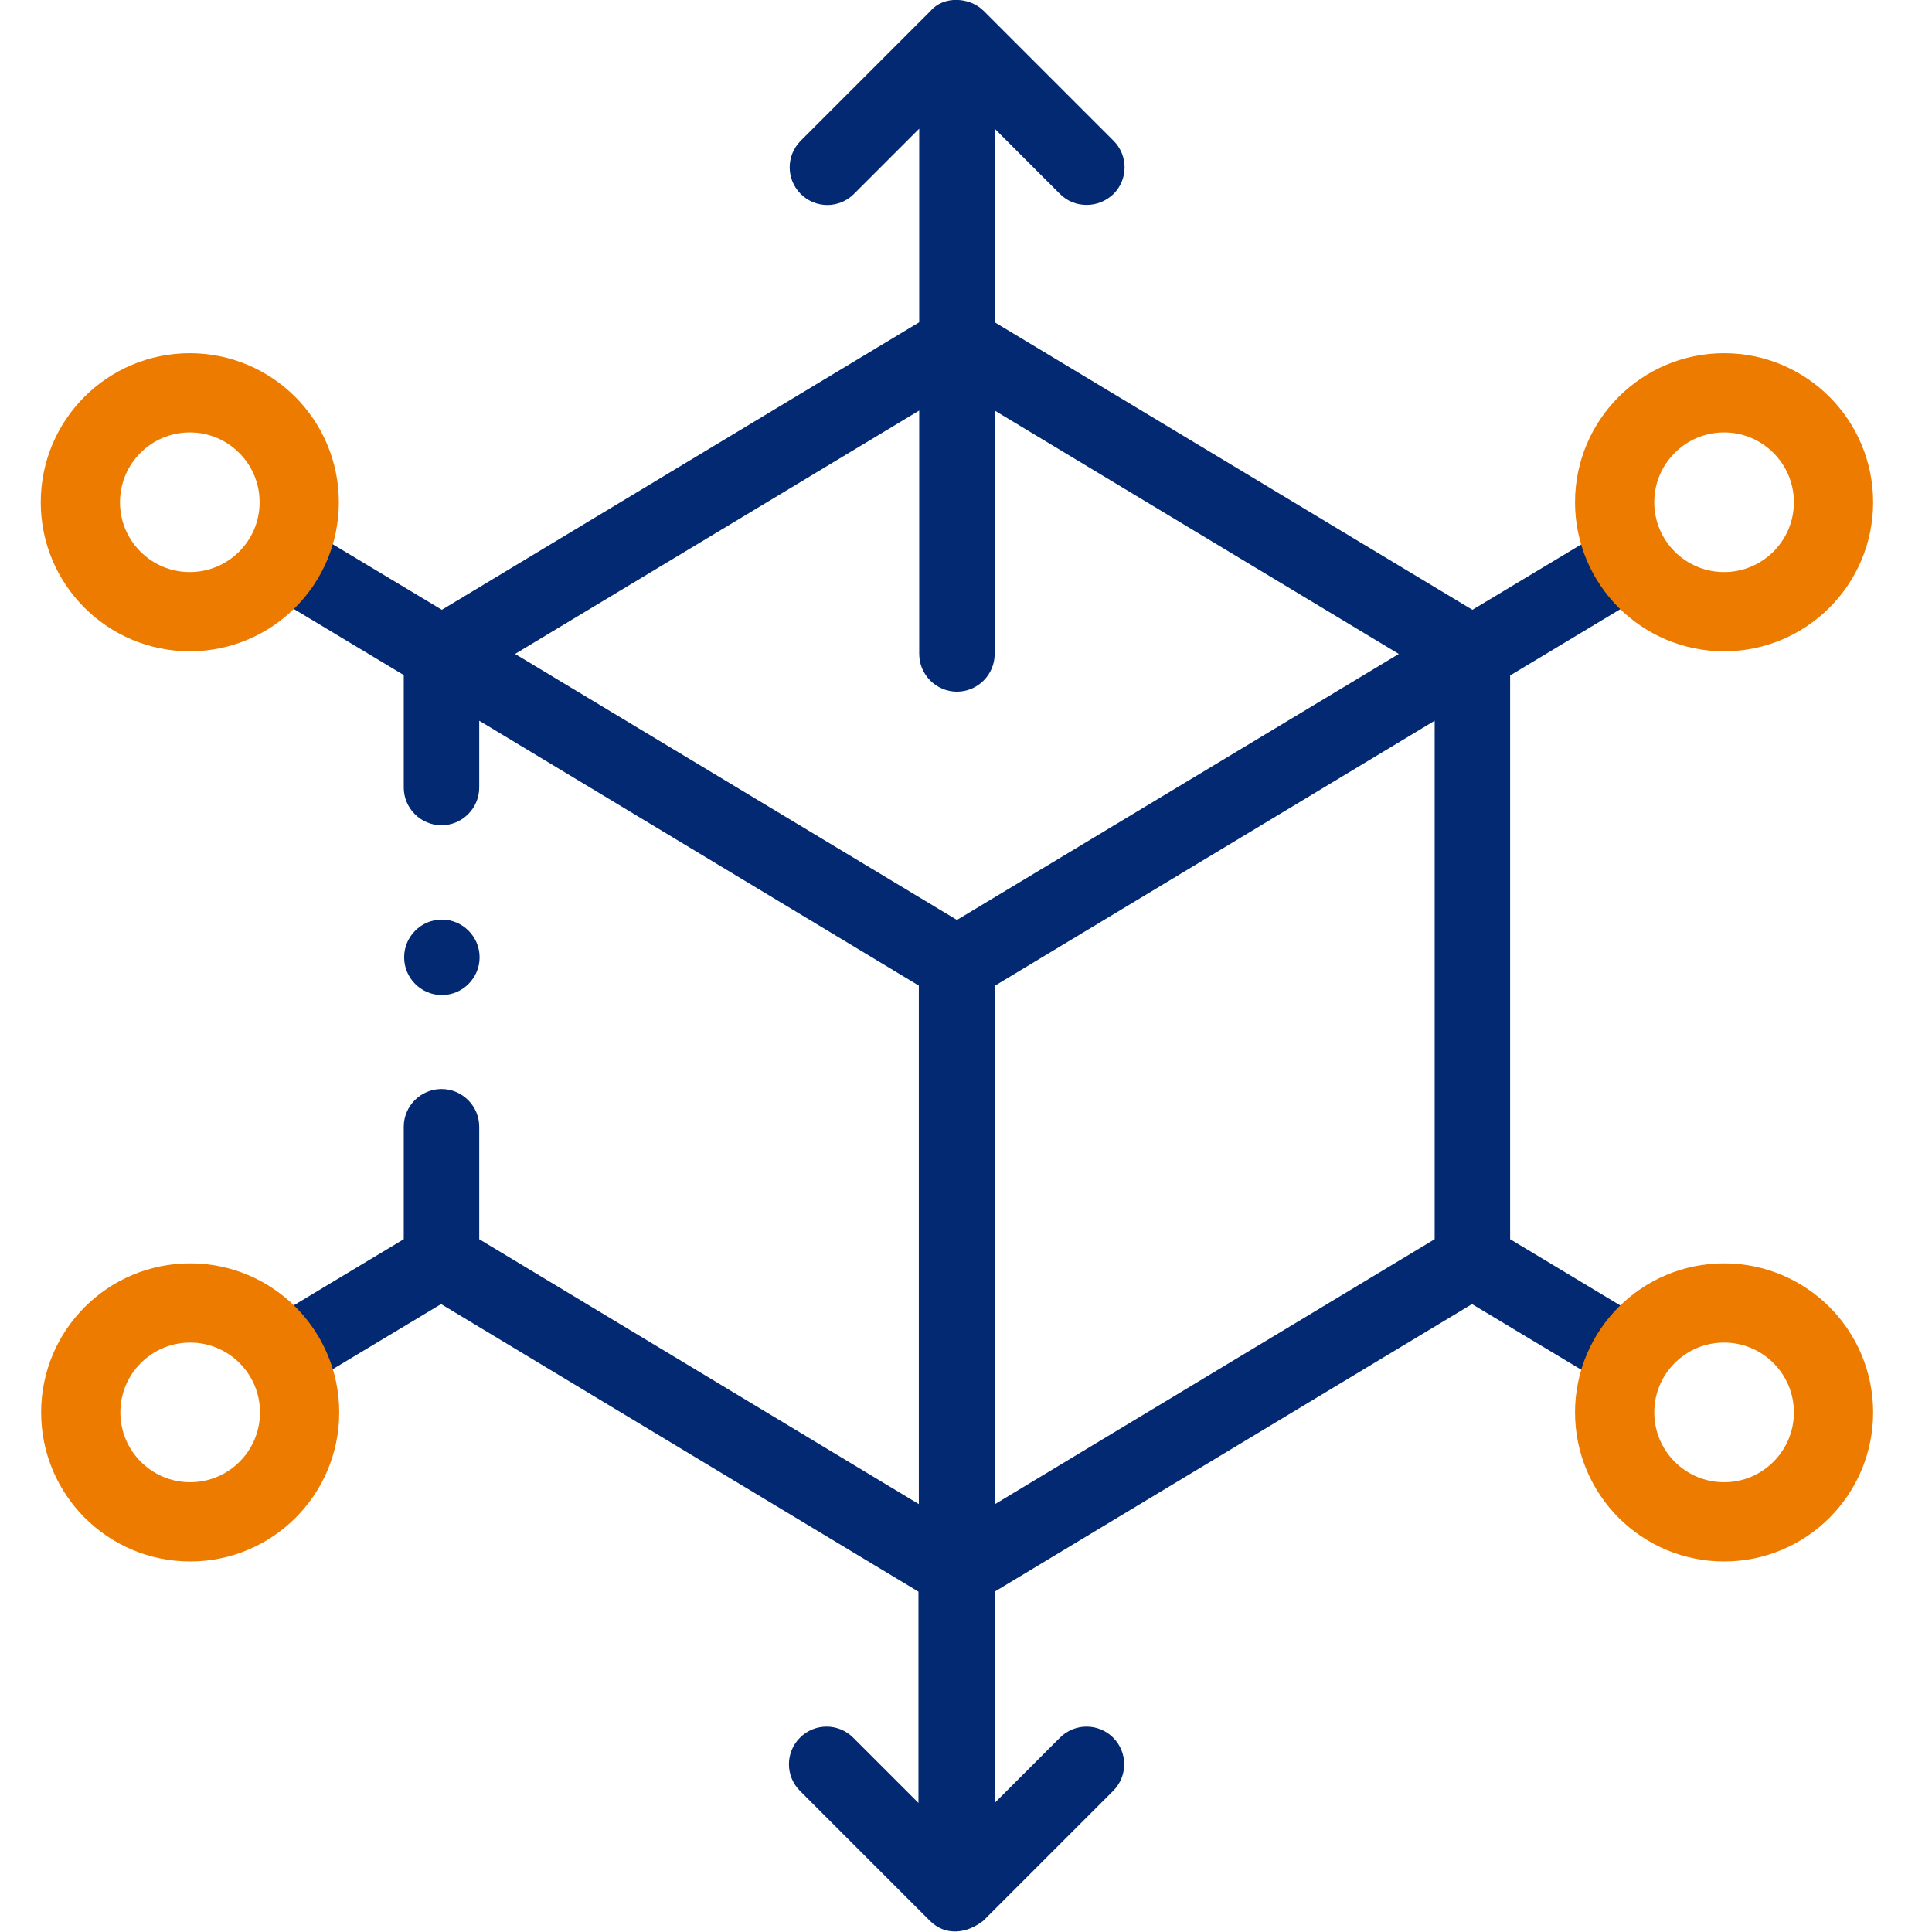 <?xml version="1.0" encoding="UTF-8"?>
<!-- Generator: Adobe Illustrator 26.5.0, SVG Export Plug-In . SVG Version: 6.00 Build 0)  -->
<svg xmlns="http://www.w3.org/2000/svg" xmlns:xlink="http://www.w3.org/1999/xlink" version="1.1" id="Capa_1" x="0px" y="0px" viewBox="0 0 512 512" style="enable-background:new 0 0 512 512;" xml:space="preserve">
<g>
	<g>
		<path style="fill:#022971;" d="M490.4,354.1c-5.4-8.9-13.9-15.3-24.1-17.8c-10.1-2.5-20.6-0.9-29.5,4.5c-2.6,1.5-4.9,3.4-7,5.4    l-29.6-17.8V179l29.6-17.8c2.1,2,4.4,3.8,7,5.4c6.2,3.7,13.1,5.6,20.1,5.6c3.1,0,6.3-0.4,9.4-1.2c10.1-2.5,18.7-8.8,24.1-17.7    c5.4-8.9,7-19.4,4.5-29.5c-2.5-10.1-8.8-18.7-17.7-24.1c-8.9-5.4-19.4-7-29.5-4.5c-10.1,2.5-18.7,8.8-24.1,17.7    c-5.4,8.9-7,19.4-4.5,29.5c0.1,0.5,0.3,1,0.4,1.6l-29.3,17.6L263.6,85.4V34.1l17.3,17.3c2,2,4.5,2.9,7.1,2.9s5.1-1,7.1-2.9    c3.9-3.9,3.9-10.2,0-14.1L260.7,2.9c-3.7-3.7-10.6-4.1-14.1,0l-34.4,34.4c-3.9,3.9-3.9,10.2,0,14.1s10.2,3.9,14.1,0l17.3-17.3    v51.3l-126.5,76.2L87.8,144c2.9-10.1,1.8-21.4-4-31.1c-5.4-8.9-13.9-15.2-24.1-17.8c-10.1-2.5-20.6-0.9-29.6,4.5    c-18.4,11.1-24.4,35.2-13.3,53.6c5.4,8.9,13.9,15.2,24.1,17.7c3.1,0.8,6.3,1.2,9.4,1.2c7,0,13.9-1.9,20.1-5.6    c2.6-1.6,4.9-3.4,7-5.4l29.6,17.8v29.8c0,5.5,4.5,10,10,10c5.5,0,10-4.5,10-10V191l116.5,70.2v77.6v59.8l-116.5-70.2v-29.8    c0-5.5-4.5-10-10-10c-5.5,0-10,4.5-10,10v29.8l-29.6,17.8c-2.1-2-4.4-3.8-7-5.4c-8.9-5.4-19.4-7-29.6-4.5    c-10.1,2.5-18.7,8.8-24.1,17.7c-11.1,18.4-5.2,42.5,13.3,53.6c6.2,3.7,13.1,5.6,20.1,5.6c3.1,0,6.3-0.4,9.5-1.2    c10.1-2.5,18.7-8.8,24-17.7c5.9-9.7,7-20.9,4-31.1l29.3-17.6l126.5,76.2v56l-17.3-17.3c-3.9-3.9-10.2-3.9-14.1,0s-3.9,10.2,0,14.1    l34.4,34.4c4.2,4.2,9.9,3.4,14.2,0l34.4-34.4c3.9-3.9,3.9-10.2,0-14.1c-3.9-3.9-10.2-3.9-14.1,0l-17.3,17.3v-56l126.5-76.2    l29.3,17.6c-0.1,0.5-0.3,1-0.4,1.5c-2.5,10.1-0.9,20.6,4.5,29.5c5.4,8.9,13.9,15.3,24.1,17.8c3.1,0.8,6.3,1.2,9.4,1.2    c7,0,13.9-1.9,20.1-5.6c8.9-5.4,15.3-13.9,17.8-24.1C497.3,373.5,495.7,363,490.4,354.1L490.4,354.1z M66.7,384.1    c-2.6,4.4-6.8,7.4-11.7,8.7c-4.9,1.2-10.1,0.4-14.4-2.2c-9-5.4-11.9-17.1-6.5-26.1c2.6-4.4,6.8-7.4,11.7-8.7    c1.5-0.4,3.1-0.6,4.6-0.6c3.4,0,6.8,0.9,9.8,2.8c0,0,0,0,0,0C69.2,363.4,72.1,375.1,66.7,384.1z M440.6,123.2    c2.6-4.4,6.8-7.4,11.7-8.7c1.5-0.4,3.1-0.6,4.6-0.6c3.4,0,6.8,0.9,9.8,2.8c4.4,2.6,7.4,6.8,8.7,11.7c1.2,4.9,0.4,10-2.2,14.4    c-2.6,4.4-6.8,7.4-11.7,8.7c-4.9,1.2-10,0.4-14.4-2.2c0,0,0,0,0,0c-4.4-2.6-7.4-6.8-8.7-11.7C437.2,132.7,438,127.6,440.6,123.2    L440.6,123.2z M253.6,183.3c5.5,0,10-4.5,10-10v-64.5l107.1,64.5l-117.1,70.5l-117.1-70.5l107.1-64.5v64.5    C243.6,178.8,248.1,183.3,253.6,183.3z M60.2,149.4C60.2,149.4,60.2,149.4,60.2,149.4c-4.4,2.6-9.5,3.4-14.4,2.2    c-4.9-1.2-9.1-4.3-11.7-8.7c-2.6-4.3-3.4-9.5-2.2-14.4c1.2-4.9,4.3-9.1,8.6-11.7c3-1.8,6.4-2.8,9.8-2.8c1.5,0,3.1,0.2,4.6,0.6    c4.9,1.2,9.1,4.3,11.7,8.7C72.1,132.2,69.2,144,60.2,149.4L60.2,149.4z M380.2,328.4l-116.5,70.2v-59.8v-77.6L380.2,191V328.4z     M475.4,378.8c-1.2,4.9-4.3,9.1-8.7,11.7c-4.3,2.6-9.5,3.4-14.4,2.2c-4.9-1.2-9.1-4.3-11.7-8.7c-2.6-4.3-3.4-9.5-2.2-14.4    c1.2-4.9,4.3-9.1,8.7-11.7c0,0,0,0,0,0c3-1.8,6.4-2.8,9.8-2.8c1.5,0,3.1,0.2,4.6,0.6c4.9,1.2,9.1,4.3,11.7,8.7    C475.9,368.8,476.6,373.9,475.4,378.8L475.4,378.8z"></path>
		<path style="fill:#022971;" d="M117.1,263.7c5.5,0,10-4.5,10-10c0-5.5-4.5-10-10-10c-5.5,0-10,4.5-10,10v0    C107.1,259.2,111.6,263.7,117.1,263.7z"></path>
	</g>
</g>
<circle style="fill:none;stroke:#ED7B00;stroke-width:21;stroke-miterlimit:10;" cx="50.4" cy="374.3" r="29"></circle>
<circle style="fill:none;stroke:#ED7B00;stroke-width:21;stroke-miterlimit:10;" cx="50.3" cy="133.1" r="29"></circle>
<circle style="fill:none;stroke:#ED7B00;stroke-width:21;stroke-miterlimit:10;" cx="456.9" cy="374.3" r="29"></circle>
<circle style="fill:none;stroke:#ED7B00;stroke-width:21;stroke-miterlimit:10;" cx="456.9" cy="133.1" r="29"></circle>
</svg>
